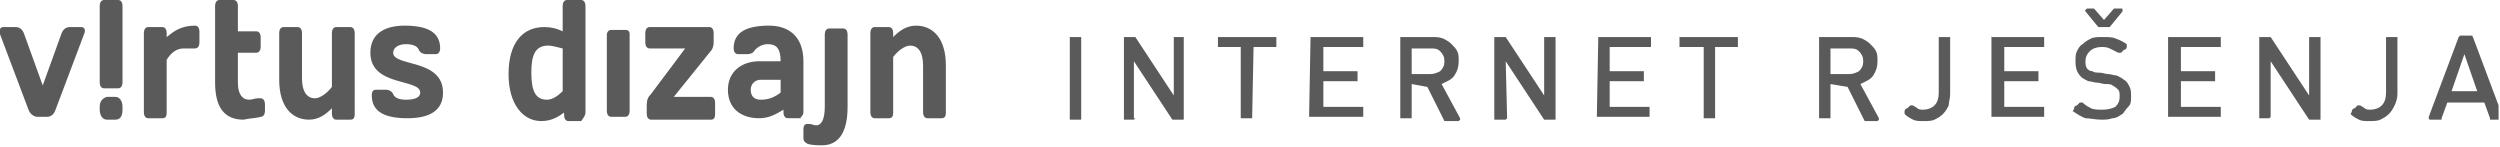 <?xml version="1.0" encoding="UTF-8"?>
<!-- Generator: Adobe Illustrator 23.0.1, SVG Export Plug-In . SVG Version: 6.00 Build 0)  -->
<svg xmlns="http://www.w3.org/2000/svg" xmlns:xlink="http://www.w3.org/1999/xlink" version="1.1" id="Layer_1" x="0px" y="0px" viewBox="0 0 175.5 10.3" style="enable-background:new 0 0 175.5 10.3;" xml:space="preserve">
<style type="text/css">
	.st0{clip-path:url(#SVGID_2_);fill:#5a5a5a;}
	.st1{clip-path:url(#SVGID_4_);fill:#5a5a5a;}
	.st2{clip-path:url(#SVGID_6_);fill:#5a5a5a;}
	.st3{clip-path:url(#SVGID_8_);fill:#5a5a5a;}
	.st4{clip-path:url(#SVGID_10_);fill:#5a5a5a;}
	.st5{clip-path:url(#SVGID_12_);fill:#5a5a5a;}
	.st6{clip-path:url(#SVGID_14_);fill:#5a5a5a;}
	.st7{clip-path:url(#SVGID_16_);fill:#5a5a5a;}
	.st8{clip-path:url(#SVGID_18_);fill:#5a5a5a;}
	.st9{fill:none;}
	.st10{fill:#5a5a5a;}
	.st11{clip-path:url(#SVGID_20_);fill:#5a5a5a;}
	.st12{clip-path:url(#SVGID_22_);fill:#5a5a5a;}
</style>
<g>
	<g>
		<defs>
			<rect id="SVGID_1_" x="0" width="175.4" height="10.3"></rect>
		</defs>
		<clipPath id="SVGID_2_">
			<use xlink:href="#SVGID_1_" style="overflow:visible;"></use>
		</clipPath>
		<path class="st0" d="M3.3,8.2c0.3,0,0.5-0.2,0.6-0.5l2-5.3C6,2.2,6,1.9,5.7,1.9H4.9c-0.3,0-0.5,0.2-0.6,0.5L3,6L1.7,2.4    C1.6,2.1,1.4,1.9,1.1,1.9H0.2C0,1.9-0.1,2.2,0,2.4l2,5.3C2.1,8,2.4,8.2,2.6,8.2L3.3,8.2L3.3,8.2z"></path>
	</g>
</g>
<g>
	<g>
		<defs>
			<rect id="SVGID_3_" x="0" width="175.4" height="10.3"></rect>
		</defs>
		<clipPath id="SVGID_4_">
			<use xlink:href="#SVGID_3_" style="overflow:visible;"></use>
		</clipPath>
		<path class="st1" d="M7.3,0C7.1,0,7,0.2,7,0.4v5.4C7,6,7.1,6.2,7.3,6.2h1c0.2,0,0.3-0.2,0.3-0.4V0.4C8.6,0.2,8.5,0,8.3,0L7.3,0    L7.3,0z"></path>
	</g>
</g>
<g>
	<g>
		<defs>
			<rect id="SVGID_5_" x="0" width="175.4" height="10.3"></rect>
		</defs>
		<clipPath id="SVGID_6_">
			<use xlink:href="#SVGID_5_" style="overflow:visible;"></use>
		</clipPath>
		<path class="st2" d="M8.6,7.5c0-0.4-0.2-0.7-0.5-0.7H7.5C7.2,6.9,7,7.1,7,7.5v0.2c0,0.4,0.2,0.7,0.5,0.7h0.6    c0.3,0,0.5-0.2,0.5-0.7L8.6,7.5L8.6,7.5z"></path>
	</g>
</g>
<g>
	<g>
		<defs>
			<rect id="SVGID_7_" x="0" width="175.4" height="10.3"></rect>
		</defs>
		<clipPath id="SVGID_8_">
			<use xlink:href="#SVGID_7_" style="overflow:visible;"></use>
		</clipPath>
		<path class="st3" d="M14,2.2c0-0.2-0.1-0.4-0.3-0.4c-1,0-1.5,0.4-2,0.8V2.3c0-0.2-0.1-0.4-0.3-0.4h-1c-0.2,0-0.3,0.2-0.3,0.4v5.6    c0,0.2,0.1,0.4,0.3,0.4h1c0.2,0,0.3-0.1,0.3-0.4V4.2c0.3-0.5,0.7-0.8,1.2-0.8c0.2,0,0.5,0,0.7,0h0.1C13.9,3.4,14,3.2,14,3L14,2.2    L14,2.2z"></path>
	</g>
</g>
<g>
	<g>
		<defs>
			<rect id="SVGID_9_" x="0" width="175.4" height="10.3"></rect>
		</defs>
		<clipPath id="SVGID_10_">
			<use xlink:href="#SVGID_9_" style="overflow:visible;"></use>
		</clipPath>
		<path class="st4" d="M18.3,8.2c0.2,0,0.3-0.2,0.3-0.4V7.3c0-0.2-0.1-0.4-0.3-0.4h-0.2c-0.2,0-0.4,0.1-0.6,0.1    c-0.5,0-0.8-0.4-0.8-1.2V3.7h1.3c0.2,0,0.3-0.2,0.3-0.4V2.6c0-0.2-0.1-0.4-0.3-0.4h-1.3V0.4c0-0.2-0.1-0.4-0.3-0.4h-1    c-0.2,0-0.3,0.2-0.3,0.4v5.4c0,1.8,0.7,2.6,2,2.6C17.5,8.3,18,8.3,18.3,8.2"></path>
	</g>
</g>
<g>
	<g>
		<g>
			<defs>
				<rect id="SVGID_11_" x="0" width="175.4" height="10.3"></rect>
			</defs>
			<clipPath id="SVGID_12_">
				<use xlink:href="#SVGID_11_" style="overflow:visible;"></use>
			</clipPath>
			<path class="st5" d="M21.2,2.3c0-0.2-0.1-0.4-0.3-0.4h-1c-0.2,0-0.3,0.2-0.3,0.4v3.3c0,1.9,0.9,2.8,2.1,2.8     c0.7,0,1.2-0.4,1.6-0.8v0.4c0,0.2,0.1,0.4,0.3,0.4h1c0.2,0,0.3-0.1,0.3-0.4V2.3c0-0.2-0.1-0.4-0.3-0.4h-1c-0.2,0-0.3,0.2-0.3,0.4     v3.8c-0.3,0.4-0.8,0.8-1.2,0.8c-0.5,0-0.9-0.4-0.9-1.4L21.2,2.3L21.2,2.3z"></path>
		</g>
	</g>
</g>
<g>
	<g>
		<g>
			<defs>
				<rect id="SVGID_13_" x="0" width="175.4" height="10.3"></rect>
			</defs>
			<clipPath id="SVGID_14_">
				<use xlink:href="#SVGID_13_" style="overflow:visible;"></use>
			</clipPath>
			<path class="st6" d="M31.1,6.5c0-2.4-3.5-1.8-3.5-2.8c0-0.3,0.3-0.6,0.9-0.6c0.4,0,0.8,0.1,0.9,0.4c0.1,0.2,0.3,0.3,0.5,0.3h0.7     c0.2,0,0.3-0.2,0.3-0.4c0-1.2-1-1.6-2.5-1.6c-1.3,0-2.4,0.5-2.4,1.9c0,2.4,3.5,1.8,3.5,2.8c0,0.3-0.3,0.5-1,0.5     c-0.4,0-0.8-0.1-0.9-0.4c-0.1-0.2-0.3-0.3-0.5-0.3h-0.7c-0.2,0-0.3,0.1-0.3,0.4c0,1.2,1,1.6,2.5,1.6C30.1,8.3,31.1,7.8,31.1,6.5"></path>
		</g>
	</g>
</g>
<g>
	<g>
		<defs>
			<rect id="SVGID_15_" x="0" width="175.4" height="10.3"></rect>
		</defs>
		<clipPath id="SVGID_16_">
			<use xlink:href="#SVGID_15_" style="overflow:visible;"></use>
		</clipPath>
		<path class="st7" d="M41.1,7.9V0.4C41.1,0.2,41,0,40.8,0h-1c-0.2,0-0.3,0.2-0.3,0.4v1.8c-0.4-0.2-0.8-0.3-1.3-0.3    c-1.5,0-2.5,1.1-2.5,3.3c0,2.1,1,3.3,2.3,3.3c0.7,0,1.2-0.3,1.6-0.6v0.2c0,0.2,0.1,0.4,0.3,0.4h0.9C41,8.2,41.1,8.1,41.1,7.9     M39.5,6.4C39.2,6.7,38.8,7,38.4,7c-0.8,0-1.1-0.6-1.1-1.9c0-1.3,0.3-1.9,1.2-1.9c0.2,0,0.6,0.1,1,0.2L39.5,6.4L39.5,6.4z"></path>
	</g>
</g>
<g>
	<defs>
		<rect id="SVGID_17_" x="0" width="175.4" height="10.3"></rect>
	</defs>
	<clipPath id="SVGID_18_">
		<use xlink:href="#SVGID_17_" style="overflow:visible;"></use>
	</clipPath>
	<path class="st8" d="M43.9,8.2c0.2,0,0.3-0.2,0.3-0.4V2.4c0-0.2-0.1-0.3-0.3-0.3h-1c-0.2,0-0.3,0.2-0.3,0.3v5.4   c0,0.2,0.1,0.4,0.3,0.4L43.9,8.2L43.9,8.2z"></path>
</g>
<rect x="0" class="st9" width="175.4" height="10.3"></rect>
<path class="st10" d="M49.8,3.7c0.2-0.2,0.3-0.4,0.3-0.8V2.3c0-0.2-0.1-0.4-0.3-0.4h-4.2c-0.2,0-0.3,0.2-0.3,0.4V3  c0,0.2,0.1,0.4,0.3,0.4h2.5l-2.4,3.2c-0.2,0.2-0.3,0.4-0.3,0.8v0.6c0,0.2,0.1,0.4,0.3,0.4h4.2c0.2,0,0.3-0.1,0.3-0.4V7.2  c0-0.2-0.1-0.4-0.3-0.4h-2.6L49.8,3.7z"></path>
<rect x="0" class="st9" width="175.4" height="10.3"></rect>
<path class="st10" d="M56.4,7.9V4.3c0-1.8-1.1-2.5-2.4-2.5c-1.5,0-2.5,0.4-2.5,1.6c0,0.2,0.1,0.4,0.3,0.4h0.7c0.2,0,0.4-0.1,0.5-0.3  c0.2-0.2,0.5-0.4,0.9-0.4c0.6,0,0.9,0.3,0.9,1.2h-1.5c-1.2,0-2.2,0.7-2.2,2c0,1.3,0.9,2,2.2,2c0.7,0,1.2-0.3,1.7-0.6v0.2  c0,0.2,0.1,0.4,0.3,0.4h0.9C56.2,8.2,56.4,8.1,56.4,7.9 M54.8,6.5C54.4,6.8,54,7,53.4,7c-0.5,0-0.7-0.3-0.7-0.7  c0-0.4,0.3-0.7,0.7-0.7h1.4L54.8,6.5L54.8,6.5z"></path>
<g>
	<g>
		<g>
			<defs>
				<rect id="SVGID_19_" x="0" width="175.4" height="10.3"></rect>
			</defs>
			<clipPath id="SVGID_20_">
				<use xlink:href="#SVGID_19_" style="overflow:visible;"></use>
			</clipPath>
			<path class="st11" d="M59.5,2.4c0-0.2-0.1-0.4-0.3-0.4h-1c-0.2,0-0.3,0.2-0.3,0.4v5.1c0,1-0.3,1.3-0.6,1.3     c-0.2,0-0.3-0.1-0.5-0.1h-0.1c-0.2,0-0.3,0.1-0.3,0.4v0.6c0,0.2,0.1,0.3,0.3,0.4c0.3,0.1,0.8,0.1,1,0.1c1.1,0,1.8-0.8,1.8-2.7     C59.5,7.6,59.5,2.4,59.5,2.4z"></path>
		</g>
	</g>
</g>
<rect x="0" class="st9" width="175.4" height="10.3"></rect>
<path class="st10" d="M64.8,7.9c0,0.2,0.1,0.4,0.3,0.4h1c0.2,0,0.3-0.1,0.3-0.4V4.6c0-1.9-0.9-2.8-2.1-2.8c-0.7,0-1.2,0.4-1.6,0.8  V2.3c0-0.2-0.1-0.4-0.3-0.4h-1c-0.2,0-0.3,0.2-0.3,0.4v5.6c0,0.2,0.1,0.4,0.3,0.4h1c0.2,0,0.3-0.1,0.3-0.4V4  c0.3-0.4,0.8-0.8,1.2-0.8c0.5,0,0.9,0.4,0.9,1.4L64.8,7.9C64.8,7.9,64.8,7.9,64.8,7.9z"></path>
<g>
	<g>
		<g>
			<defs>
				<rect id="SVGID_21_" x="0" width="175.4" height="10.3"></rect>
			</defs>
			<clipPath id="SVGID_22_">
				<use xlink:href="#SVGID_21_" style="overflow:visible;"></use>
			</clipPath>
			<path class="st12" d="M75.1,2.6C75.1,2.5,75.1,2.5,75.1,2.6l0.7,0c0,0,0.1,0,0.1,0c0,0,0,0.1,0,0.1v5.6c0,0,0,0.1,0,0.1     c0,0-0.1,0-0.1,0h-0.6c0,0-0.1,0-0.1,0c0,0,0-0.1,0-0.1L75.1,2.6C75,2.6,75,2.6,75.1,2.6 M79.7,8.3C79.7,8.3,79.6,8.3,79.7,8.3     c-0.1,0.1-0.1,0.1-0.1,0.1h-0.6c0,0-0.1,0-0.1,0c0,0,0-0.1,0-0.1V2.7c0,0,0-0.1,0-0.1c0,0,0.1,0,0.1,0h0.6c0,0,0,0,0.1,0     c0,0,0,0,0,0l2.7,4.1v-4c0,0,0-0.1,0-0.1c0,0,0.1,0,0.1,0H83c0,0,0.1,0,0.1,0c0,0,0,0.1,0,0.1v5.6c0,0,0,0.1,0,0.1     c0,0-0.1,0-0.1,0h-0.6c0,0,0,0-0.1,0c0,0,0,0,0,0l-2.7-4.1V8.3z M87.9,8.3C87.9,8.4,87.9,8.4,87.9,8.3l-0.7,0c0,0-0.1,0-0.1,0     c0,0,0-0.1,0-0.1V3.3h-1.5c0,0-0.1,0-0.1,0c0,0,0-0.1,0-0.1V2.7c0,0,0-0.1,0-0.1c0,0,0.1,0,0.1,0h3.9c0,0,0.1,0,0.1,0     c0,0,0,0.1,0,0.1v0.5c0,0,0,0.1,0,0.1s-0.1,0-0.1,0H88L87.9,8.3C88,8.3,88,8.3,87.9,8.3 M92,2.6C92,2.5,92,2.5,92,2.6l3.6,0     c0,0,0.1,0,0.1,0c0,0,0,0.1,0,0.1v0.5c0,0,0,0.1,0,0.1c0,0-0.1,0-0.1,0h-2.7V5h2.3c0,0,0.1,0,0.1,0c0,0,0,0.1,0,0.1v0.5     c0,0,0,0.1,0,0.1c0,0-0.1,0-0.1,0h-2.3v1.8h2.7c0,0,0.1,0,0.1,0c0,0,0,0.1,0,0.1v0.5c0,0,0,0.1,0,0.1c0,0-0.1,0-0.1,0H92     c0,0-0.1,0-0.1,0c0,0,0-0.1,0-0.1L92,2.6C91.9,2.6,91.9,2.6,92,2.6 M99.1,5.9v2.3c0,0,0,0.1,0,0.1s-0.1,0-0.1,0h-0.6     c0,0-0.1,0-0.1,0c0,0,0-0.1,0-0.1V2.7c0,0,0-0.1,0-0.1c0,0,0.1,0,0.1,0h2.1c0.3,0,0.5,0,0.8,0.1c0.2,0.1,0.4,0.2,0.6,0.4     c0.2,0.2,0.3,0.3,0.4,0.5c0.1,0.2,0.1,0.4,0.1,0.7c0,0.4-0.1,0.7-0.3,1c-0.2,0.3-0.5,0.4-0.9,0.6l1.3,2.4c0,0.1,0,0.1,0,0.1     c0,0-0.1,0.1-0.1,0.1h-0.8c0,0,0,0-0.1,0c0,0,0,0-0.1,0l-1.2-2.4L99.1,5.9L99.1,5.9L99.1,5.9z M99.1,5.2h1.3     c0.3,0,0.5-0.1,0.7-0.2c0.2-0.2,0.3-0.4,0.3-0.7c0-0.3-0.1-0.5-0.3-0.7c-0.2-0.2-0.4-0.2-0.7-0.2h-1.3L99.1,5.2L99.1,5.2z      M105.8,8.3C105.8,8.3,105.8,8.3,105.8,8.3c-0.1,0.1-0.1,0.1-0.1,0.1H105c0,0-0.1,0-0.1,0c0,0,0-0.1,0-0.1V2.7c0,0,0-0.1,0-0.1     c0,0,0.1,0,0.1,0h0.6c0,0,0,0,0.1,0c0,0,0,0,0,0l2.7,4.1v-4c0,0,0-0.1,0-0.1c0,0,0.1,0,0.1,0h0.6c0,0,0.1,0,0.1,0     c0,0,0,0.1,0,0.1v5.6c0,0,0,0.1,0,0.1c0,0-0.1,0-0.1,0h-0.6c0,0,0,0-0.1,0c0,0,0,0,0,0l-2.7-4.1L105.8,8.3L105.8,8.3z M112.2,2.6     C112.2,2.5,112.2,2.5,112.2,2.6l3.6,0c0,0,0.1,0,0.1,0c0,0,0,0.1,0,0.1v0.5c0,0,0,0.1,0,0.1s-0.1,0-0.1,0H113V5h2.3     c0,0,0.1,0,0.1,0c0,0,0,0.1,0,0.1v0.5c0,0,0,0.1,0,0.1c0,0-0.1,0-0.1,0H113v1.8h2.7c0,0,0.1,0,0.1,0c0,0,0,0.1,0,0.1v0.5     c0,0,0,0.1,0,0.1s-0.1,0-0.1,0h-3.5c0,0-0.1,0-0.1,0c0,0,0-0.1,0-0.1L112.2,2.6C112.1,2.6,112.2,2.6,112.2,2.6 M120.4,8.3     C120.3,8.4,120.3,8.4,120.4,8.3l-0.7,0c0,0-0.1,0-0.1,0c0,0,0-0.1,0-0.1V3.3H118c0,0-0.1,0-0.1,0c0,0,0-0.1,0-0.1V2.7     c0,0,0-0.1,0-0.1c0,0,0.1,0,0.1,0h3.9c0,0,0.1,0,0.1,0c0,0,0,0.1,0,0.1v0.5c0,0,0,0.1,0,0.1c0,0-0.1,0-0.1,0h-1.5L120.4,8.3     C120.4,8.3,120.4,8.3,120.4,8.3 M128.5,5.9v2.3c0,0,0,0.1,0,0.1c0,0-0.1,0-0.1,0h-0.6c0,0-0.1,0-0.1,0c0,0,0-0.1,0-0.1V2.7     c0,0,0-0.1,0-0.1c0,0,0.1,0,0.1,0h2.1c0.3,0,0.5,0,0.8,0.1c0.2,0.1,0.4,0.2,0.6,0.4c0.2,0.2,0.3,0.3,0.4,0.5     c0.1,0.2,0.1,0.4,0.1,0.7c0,0.4-0.1,0.7-0.3,1c-0.2,0.3-0.5,0.4-0.9,0.6l1.3,2.4c0,0.1,0,0.1,0,0.1c0,0-0.1,0.1-0.1,0.1h-0.8     c0,0,0,0-0.1,0c0,0,0,0,0,0l-1.2-2.4L128.5,5.9L128.5,5.9z M128.5,5.2h1.3c0.3,0,0.5-0.1,0.7-0.2c0.2-0.2,0.3-0.4,0.3-0.7     c0-0.3-0.1-0.5-0.3-0.7c-0.2-0.2-0.4-0.2-0.7-0.2h-1.3L128.5,5.2L128.5,5.2z M133.7,7.8c0-0.1,0.1-0.2,0.2-0.2     c0.1-0.1,0.1-0.1,0.2-0.2c0.1,0,0.1,0,0.2,0c0.1,0.1,0.2,0.1,0.3,0.2c0.1,0.1,0.3,0.1,0.4,0.1c0.3,0,0.6-0.1,0.8-0.3     c0.2-0.2,0.3-0.5,0.3-0.9V2.7c0,0,0-0.1,0-0.1c0,0,0.1,0,0.1,0h0.6c0,0,0.1,0,0.1,0c0,0,0,0.1,0,0.1v3.9c0,0.3-0.1,0.6-0.1,0.8     c-0.1,0.2-0.2,0.4-0.4,0.6c-0.2,0.2-0.4,0.3-0.6,0.4c-0.2,0.1-0.5,0.1-0.8,0.1c-0.3,0-0.5,0-0.7-0.1c-0.2-0.1-0.4-0.2-0.6-0.4     C133.7,7.9,133.7,7.8,133.7,7.8 M139.8,2.6C139.8,2.5,139.9,2.5,139.8,2.6l3.6,0c0,0,0.1,0,0.1,0c0,0,0,0.1,0,0.1v0.5     c0,0,0,0.1,0,0.1c0,0-0.1,0-0.1,0h-2.7V5h2.3c0,0,0.1,0,0.1,0c0,0,0,0.1,0,0.1v0.5c0,0,0,0.1,0,0.1c0,0-0.1,0-0.1,0h-2.3v1.8h2.7     c0,0,0.1,0,0.1,0c0,0,0,0.1,0,0.1v0.5c0,0,0,0.1,0,0.1c0,0-0.1,0-0.1,0h-3.5c0,0-0.1,0-0.1,0c0,0,0-0.1,0-0.1L139.8,2.6     C139.8,2.6,139.8,2.6,139.8,2.6 M147.3,1.9C147.3,1.9,147.3,1.9,147.3,1.9l-0.9-1.1c0-0.1-0.1-0.1,0-0.1c0,0,0.1-0.1,0.1-0.1h0.4     c0,0,0,0,0.1,0c0,0,0,0,0,0l0.7,0.8l0.7-0.8l0,0c0,0,0,0,0.1,0h0.4c0.1,0,0.1,0,0.1,0.1c0,0,0,0.1,0,0.1l-0.9,1.1c0,0,0,0-0.1,0     c0,0,0,0,0,0L147.3,1.9C147.4,2,147.4,2,147.3,1.9 M145.6,7.6c0-0.1,0.1-0.2,0.2-0.2c0.1-0.1,0.1-0.1,0.2-0.2c0.1,0,0.1,0,0.2,0     c0.2,0.2,0.4,0.3,0.6,0.4c0.2,0.1,0.5,0.1,0.8,0.1c0.4,0,0.7-0.1,0.9-0.2c0.2-0.2,0.3-0.4,0.3-0.7c0-0.2,0-0.4-0.1-0.5     c-0.1-0.1-0.2-0.2-0.4-0.3c-0.1-0.1-0.3-0.1-0.5-0.1c-0.2,0-0.4-0.1-0.6-0.1s-0.4-0.1-0.6-0.1c-0.2-0.1-0.4-0.2-0.5-0.3     c-0.3-0.3-0.4-0.6-0.4-1.1c0-0.3,0-0.5,0.1-0.7c0.1-0.2,0.2-0.4,0.4-0.5c0.2-0.2,0.4-0.3,0.6-0.4c0.2-0.1,0.5-0.1,0.8-0.1     c0.4,0,0.7,0,0.9,0.1c0.3,0.1,0.5,0.2,0.8,0.4c0,0,0,0.1,0,0.2c0,0.1-0.1,0.2-0.2,0.2c-0.1,0.1-0.1,0.1-0.2,0.2     c-0.1,0-0.1,0-0.2,0c-0.2-0.1-0.4-0.2-0.6-0.3c-0.2-0.1-0.4-0.1-0.6-0.1c-0.3,0-0.6,0.1-0.8,0.3c-0.2,0.2-0.3,0.4-0.3,0.7     c0,0.2,0,0.3,0.1,0.5c0.1,0.1,0.2,0.2,0.4,0.2c0.1,0.1,0.3,0.1,0.5,0.1c0.2,0,0.4,0.1,0.6,0.1c0.2,0,0.4,0.1,0.6,0.1     c0.2,0.1,0.4,0.2,0.5,0.3c0.2,0.1,0.3,0.3,0.4,0.5c0.1,0.2,0.1,0.4,0.1,0.7c0,0.3,0,0.5-0.2,0.7s-0.3,0.4-0.4,0.5     c-0.2,0.1-0.4,0.3-0.7,0.3c-0.3,0.1-0.5,0.1-0.8,0.1c-0.4,0-0.8-0.1-1.1-0.1c-0.3-0.1-0.6-0.3-0.9-0.5     C145.6,7.7,145.6,7.6,145.6,7.6 M152.2,2.6C152.3,2.5,152.3,2.5,152.2,2.6l3.6,0c0,0,0.1,0,0.1,0c0,0,0,0.1,0,0.1v0.5     c0,0,0,0.1,0,0.1c0,0-0.1,0-0.1,0h-2.7V5h2.3c0,0,0.1,0,0.1,0c0,0,0,0.1,0,0.1v0.5c0,0,0,0.1,0,0.1c0,0-0.1,0-0.1,0h-2.3v1.8h2.7     c0,0,0.1,0,0.1,0c0,0,0,0.1,0,0.1v0.5c0,0,0,0.1,0,0.1c0,0-0.1,0-0.1,0h-3.5c0,0-0.1,0-0.1,0c0,0,0-0.1,0-0.1L152.2,2.6     C152.2,2.6,152.2,2.6,152.2,2.6 M159.4,8.2C159.4,8.3,159.3,8.3,159.4,8.2c-0.1,0.1-0.1,0.1-0.1,0.1h-0.6c0,0-0.1,0-0.1,0     c0,0,0-0.1,0-0.1V2.7c0,0,0-0.1,0-0.1c0,0,0.1,0,0.1,0h0.6c0,0,0,0,0.1,0c0,0,0,0,0,0l2.7,4.1v-4c0,0,0-0.1,0-0.1     c0,0,0.1,0,0.1,0h0.6c0,0,0.1,0,0.1,0c0,0,0,0.1,0,0.1v5.6c0,0,0,0.1,0,0.1c0,0-0.1,0-0.1,0h-0.6c0,0,0,0-0.1,0c0,0,0,0,0,0     l-2.7-4.1L159.4,8.2L159.4,8.2z M165.1,7.8c0-0.1,0.1-0.2,0.2-0.2c0.1-0.1,0.1-0.1,0.2-0.2c0.1,0,0.1,0,0.2,0     c0.1,0.1,0.2,0.1,0.3,0.2c0.1,0.1,0.3,0.1,0.4,0.1c0.3,0,0.6-0.1,0.8-0.3c0.2-0.2,0.3-0.5,0.3-0.9V2.7c0,0,0-0.1,0-0.1     c0,0,0.1,0,0.1,0h0.6c0,0,0.1,0,0.1,0c0,0,0,0.1,0,0.1v3.9c0,0.3-0.1,0.6-0.2,0.8c-0.1,0.2-0.2,0.4-0.4,0.6     c-0.2,0.2-0.4,0.3-0.6,0.4c-0.2,0.1-0.5,0.1-0.8,0.1c-0.3,0-0.5,0-0.7-0.1c-0.2-0.1-0.4-0.2-0.6-0.4     C165.1,7.9,165.1,7.8,165.1,7.8 M171.8,7.2l-0.4,1.1c0,0,0,0,0,0.1c0,0-0.1,0-0.1,0h-0.7c0,0-0.1,0-0.1-0.1c0,0,0-0.1,0-0.1     l2.1-5.6c0,0,0,0,0.1-0.1c0,0,0,0,0.1,0h0.6c0,0,0,0,0.1,0s0,0,0.1,0.1l2.1,5.6c0,0,0,0.1,0,0.1c0,0-0.1,0.1-0.1,0.1h-0.7     c0,0,0,0-0.1,0c0,0,0,0,0-0.1l-0.4-1.1L171.8,7.2L171.8,7.2z M173.9,6.4L173,3.8l-0.9,2.6H173.9z"></path>
		</g>
	</g>
</g>
</svg>
